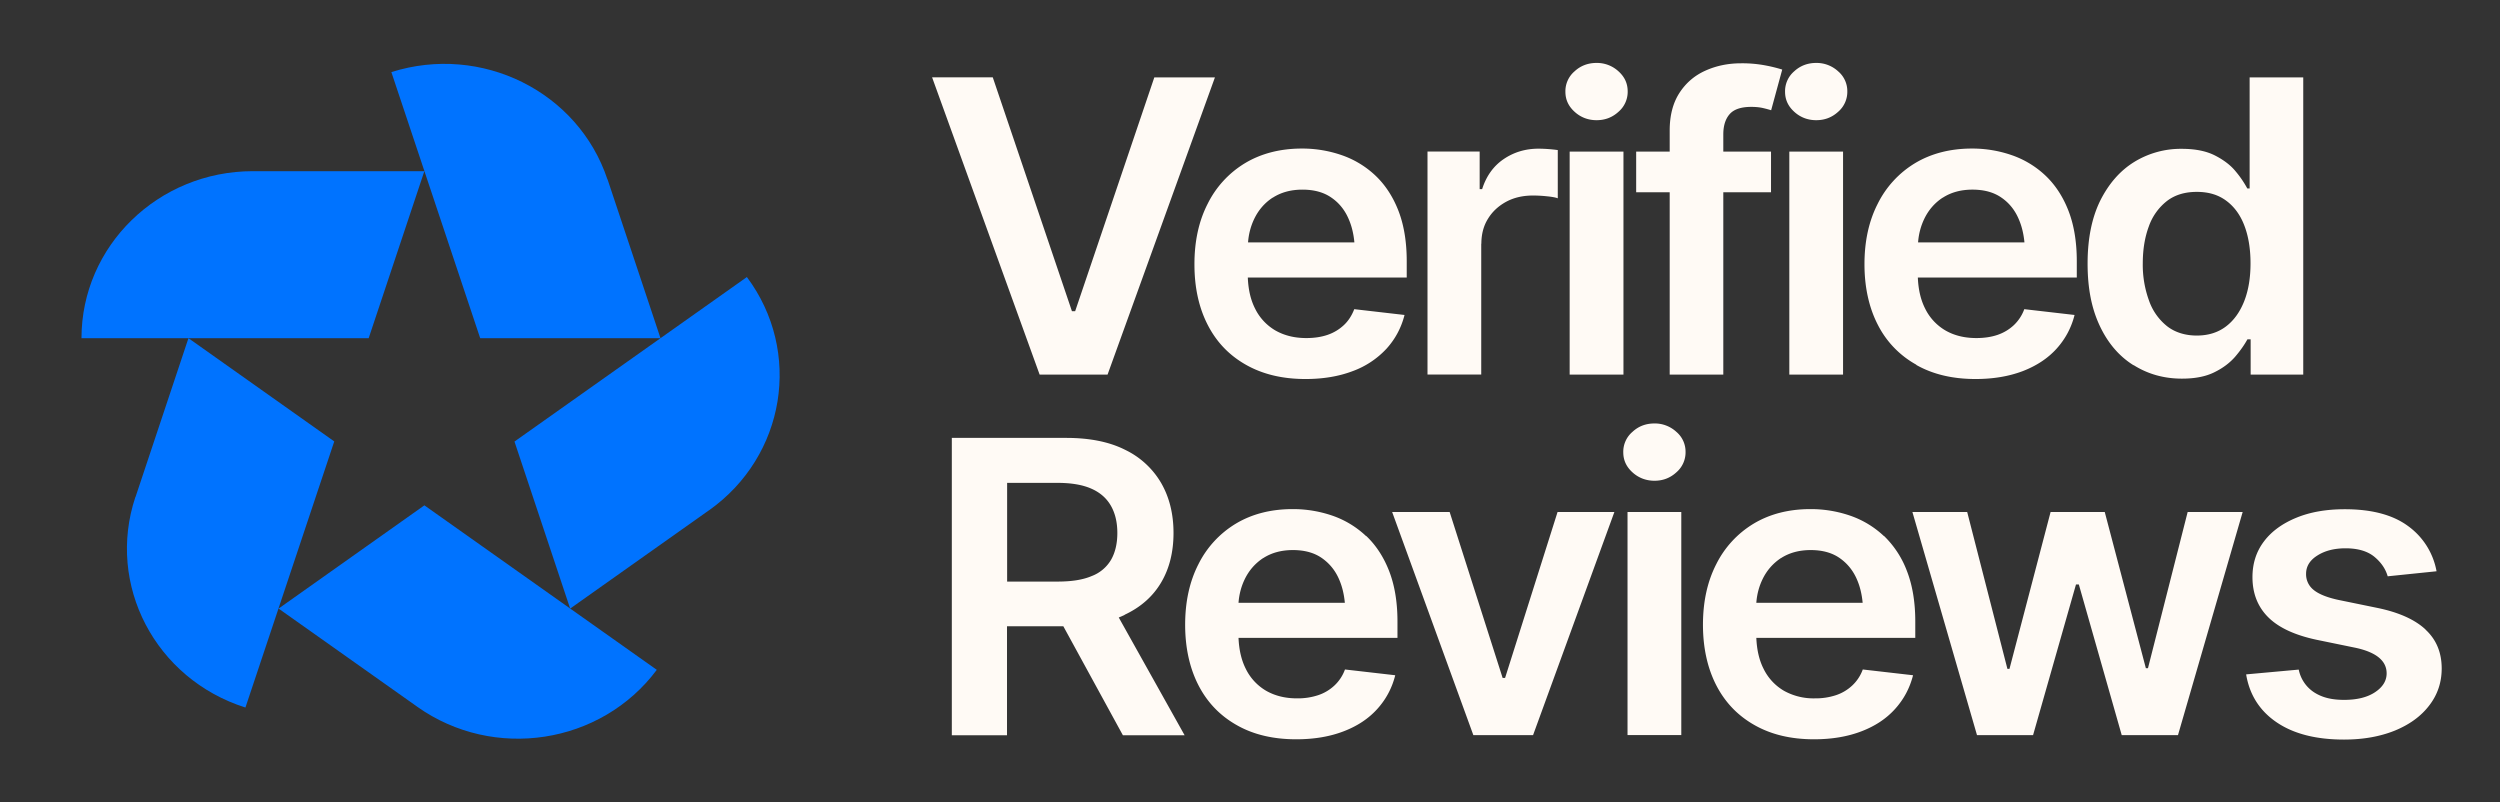 <svg xmlns="http://www.w3.org/2000/svg" fill="none" viewBox="0 0 81 26"><rect x="0" y="0" width="81" height="26" fill="#333333" stroke="none"/><path fill="#FFFAF5" d="m35.885 12.137 3.479-9.63H37.4l-2.565 7.576h-.104l-2.565-7.577H30.2l3.484 9.631h2.2ZM38.7 8.569c0 .753.146 1.408.434 1.965.288.558.701.985 1.244 1.29.543.305 1.178.456 1.922.456.572 0 1.081-.086 1.528-.256a2.81 2.81 0 0 0 1.094-.725c.284-.313.48-.68.585-1.094l-1.629-.188c-.08.208-.192.383-.342.521-.15.139-.326.245-.53.314-.205.069-.43.101-.681.101-.38 0-.71-.081-.999-.244a1.672 1.672 0 0 1-.664-.716c-.142-.28-.217-.614-.233-1h5.149v-.53c0-.634-.092-1.18-.271-1.64-.18-.46-.43-.838-.744-1.135a3.024 3.024 0 0 0-1.086-.659 3.907 3.907 0 0 0-1.294-.216c-.706 0-1.32.16-1.842.472A3.193 3.193 0 0 0 39.13 6.6c-.289.561-.43 1.216-.43 1.96v.009Zm2.539-2.165c.263-.17.584-.26.96-.26s.69.085.94.26c.25.171.443.411.568.717.092.215.15.463.175.732h-3.445c.02-.273.088-.525.196-.753.138-.289.338-.525.601-.696h.005Zm6.757 1.494c0-.31.071-.582.217-.814.142-.232.343-.415.593-.55.251-.134.54-.199.86-.199.147 0 .297.008.456.025.159.016.276.036.35.065V4.862a4.892 4.892 0 0 0-.622-.045c-.425 0-.801.114-1.131.338-.33.224-.564.55-.698.973h-.08V4.91h-1.69v7.226h1.741v-4.24h.004Zm4.603-2.987h-1.742v7.226H52.6V4.911Zm-.869-1.017c.276 0 .51-.09.71-.273a.852.852 0 0 0 .297-.659c0-.26-.1-.472-.297-.65a1.03 1.03 0 0 0-.71-.273c-.276 0-.518.089-.714.272a.846.846 0 0 0-.297.66c0 .26.1.471.297.65.196.18.438.273.714.273Zm2.368 8.243h1.737V6.23h1.546V4.911h-1.546v-.557c0-.285.071-.505.21-.66.137-.154.37-.231.692-.231.142 0 .268.012.376.036.109.025.2.05.272.073l.359-1.318a4.794 4.794 0 0 0-.522-.13 4.035 4.035 0 0 0-.81-.073c-.426 0-.81.081-1.161.24-.351.158-.63.399-.84.724-.209.326-.313.728-.313 1.217v.68h-1.086v1.317h1.086v5.908Zm4.749-8.243c.275 0 .51-.09.71-.273a.852.852 0 0 0 .296-.659.84.84 0 0 0-.296-.65 1.03 1.03 0 0 0-.71-.273c-.276 0-.518.089-.715.272a.846.846 0 0 0-.296.66c0 .26.1.471.297.65.196.18.438.273.714.273Zm.868 1.017h-1.741v7.226h1.741V4.911Zm2.373 6.913c.538.305 1.177.456 1.92.456.573 0 1.082-.086 1.53-.256.442-.171.81-.411 1.094-.725.283-.313.48-.68.584-1.094l-1.629-.188a1.342 1.342 0 0 1-.342.521c-.15.139-.326.245-.53.314-.205.069-.43.101-.681.101-.38 0-.714-.081-.998-.244a1.672 1.672 0 0 1-.664-.716c-.142-.28-.218-.614-.234-1h5.15v-.53c0-.634-.093-1.18-.272-1.64-.18-.46-.43-.838-.744-1.135a3.024 3.024 0 0 0-1.086-.659 3.907 3.907 0 0 0-1.294-.216c-.706 0-1.32.16-1.842.472A3.193 3.193 0 0 0 60.839 6.6c-.288.561-.43 1.216-.43 1.96 0 .745.146 1.409.434 1.966a3.05 3.05 0 0 0 1.245 1.29v.008Zm.86-5.42c.263-.17.585-.26.96-.26.376 0 .69.085.94.26.25.171.443.411.568.717.092.215.15.463.176.732h-3.446c.02-.273.088-.525.196-.753.138-.289.339-.525.602-.696h.004Zm6.185 5.428c.46.29.982.436 1.562.436.43 0 .781-.07 1.061-.212.28-.138.501-.31.668-.504.167-.196.297-.383.393-.558h.104v1.143h1.704v-9.63h-1.737v3.6h-.075a3.284 3.284 0 0 0-.38-.557c-.163-.2-.389-.37-.669-.513-.28-.142-.634-.215-1.073-.215a2.88 2.88 0 0 0-1.545.427c-.46.285-.823.704-1.099 1.253-.271.553-.409 1.229-.409 2.039s.134 1.468.397 2.022c.263.557.626.98 1.09 1.27h.008Zm.489-4.496a1.8 1.8 0 0 1 .585-.822c.259-.2.584-.297.969-.297.384 0 .693.094.952.285.259.191.455.456.589.806.133.346.2.756.2 1.224 0 .468-.067.875-.204 1.225-.138.35-.335.627-.594.822-.258.195-.572.293-.944.293-.371 0-.705-.102-.964-.305a1.83 1.83 0 0 1-.585-.834 3.373 3.373 0 0 1-.2-1.2c0-.448.066-.847.196-1.197ZM36.44 19.917c.522-.244.915-.594 1.182-1.046.267-.451.4-.988.4-1.603 0-.614-.133-1.151-.396-1.611a2.707 2.707 0 0 0-1.17-1.082c-.513-.26-1.152-.387-1.912-.387h-3.705v9.635h1.788v-3.532h1.825l1.93 3.532h2l-2.134-3.816c.063-.025.125-.053.188-.082l.004-.008Zm-3.809-4.272h1.637c.451 0 .819.065 1.099.191.284.126.492.313.63.557.138.245.205.537.205.875 0 .338-.067.627-.2.863a1.231 1.231 0 0 1-.631.533c-.284.122-.652.179-1.099.179h-1.641V15.64v.004Zm11.631 1.725a3.023 3.023 0 0 0-1.085-.66 3.907 3.907 0 0 0-1.295-.215c-.706 0-1.32.159-1.842.472a3.194 3.194 0 0 0-1.211 1.314c-.288.562-.43 1.217-.43 1.962 0 .744.146 1.407.434 1.965.288.557.702.985 1.245 1.29.538.305 1.177.455 1.92.455.573 0 1.083-.085 1.53-.256.446-.17.81-.41 1.094-.724.284-.313.48-.68.584-1.095l-1.629-.187a1.33 1.33 0 0 1-.342.52 1.431 1.431 0 0 1-.53.314 2.11 2.11 0 0 1-.681.102c-.38 0-.71-.081-.998-.244a1.673 1.673 0 0 1-.664-.716c-.142-.281-.218-.615-.234-1.001h5.15v-.53c0-.634-.093-1.18-.272-1.639-.18-.46-.43-.838-.744-1.135v.008Zm-3.332.712c.263-.17.584-.26.96-.26s.69.085.94.26.443.411.568.716c.092.216.15.464.175.733h-3.445c.02-.273.087-.525.196-.753.138-.29.338-.521.602-.696h.004Zm7.835 3.882h-.08l-1.716-5.375h-1.863l2.631 7.23h1.934l2.635-7.23h-1.841l-1.7 5.375Zm4.84-8.244c-.28 0-.518.09-.714.273a.846.846 0 0 0-.297.659c0 .26.1.472.297.651.196.179.439.273.714.273.276 0 .51-.09.71-.273a.852.852 0 0 0 .297-.66.84.84 0 0 0-.297-.65 1.03 1.03 0 0 0-.71-.273Zm.869 2.869h-1.742v7.226h1.742v-7.226Zm6.566.781a3.023 3.023 0 0 0-1.087-.66 3.907 3.907 0 0 0-1.294-.215c-.706 0-1.32.159-1.842.472a3.193 3.193 0 0 0-1.211 1.314c-.288.562-.43 1.217-.43 1.962 0 .744.146 1.407.434 1.965.288.557.702.985 1.245 1.29.542.305 1.177.455 1.92.455.573 0 1.082-.085 1.53-.256.446-.17.81-.41 1.093-.724.284-.313.48-.68.585-1.095l-1.629-.187a1.33 1.33 0 0 1-.342.52 1.433 1.433 0 0 1-.53.314 2.11 2.11 0 0 1-.681.102 1.97 1.97 0 0 1-.998-.244 1.673 1.673 0 0 1-.664-.716c-.143-.281-.218-.615-.234-1.001h5.15v-.53c0-.634-.093-1.18-.272-1.639a3.09 3.09 0 0 0-.744-1.135v.008Zm-3.334.712c.264-.17.585-.26.961-.26s.69.085.94.26.442.411.568.716c.092.216.15.464.175.733h-3.445c.02-.273.087-.525.196-.753.138-.29.338-.521.601-.696h.005Zm11.887 3.568h-.067l-1.332-5.061h-1.755l-1.332 5.082h-.067l-1.303-5.082h-1.775l2.093 7.23h1.816l1.391-4.883h.092l1.39 4.883h1.822l2.096-7.23H70.88l-1.286 5.061Zm8.996-1.253c-.343-.321-.865-.557-1.558-.7l-1.266-.26c-.375-.081-.643-.191-.806-.326a.644.644 0 0 1-.242-.52c0-.24.121-.44.368-.594.246-.155.547-.232.91-.232.401 0 .714.093.936.276.221.183.363.395.43.631l1.583-.163a2.313 2.313 0 0 0-.923-1.465c-.497-.366-1.182-.545-2.05-.545-.594 0-1.116.09-1.563.273-.447.183-.802.435-1.052.765-.251.33-.376.716-.376 1.164 0 .524.171.96.51 1.297.338.338.864.582 1.578.733l1.265.26c.665.147.994.423.994.826 0 .24-.125.444-.375.61-.251.167-.585.249-1.003.249-.417 0-.722-.082-.977-.248a1.148 1.148 0 0 1-.493-.733l-1.704.155c.109.663.443 1.184.99 1.554.551.374 1.278.558 2.184.558.618 0 1.165-.098 1.642-.29.476-.195.847-.463 1.115-.813.271-.35.405-.749.405-1.2 0-.513-.172-.932-.518-1.254l-.004-.008Z"/><path fill="#0073FF" d="M8.195 5.546c-3.07 0-5.555 2.425-5.555 5.411h9.305l1.804-5.411H8.195Zm11.485.264c-.948-2.844-4.08-4.398-7-3.474l2.878 8.621H21.4L19.684 5.81h-.004Zm3.29 10.726c2.482-1.758 3.033-5.143 1.229-7.56l-7.53 5.33 1.804 5.412 4.494-3.182h.004Z"/><path fill="#0073FF" d="M13.52 22.9c2.48 1.757 5.955 1.22 7.76-1.197l-7.53-5.33-4.724 3.345 4.494 3.181Zm-9.134-6.795c-.948 2.844.647 5.895 3.566 6.819l2.878-8.622-4.724-3.345-1.716 5.148h-.004Z"/></svg>